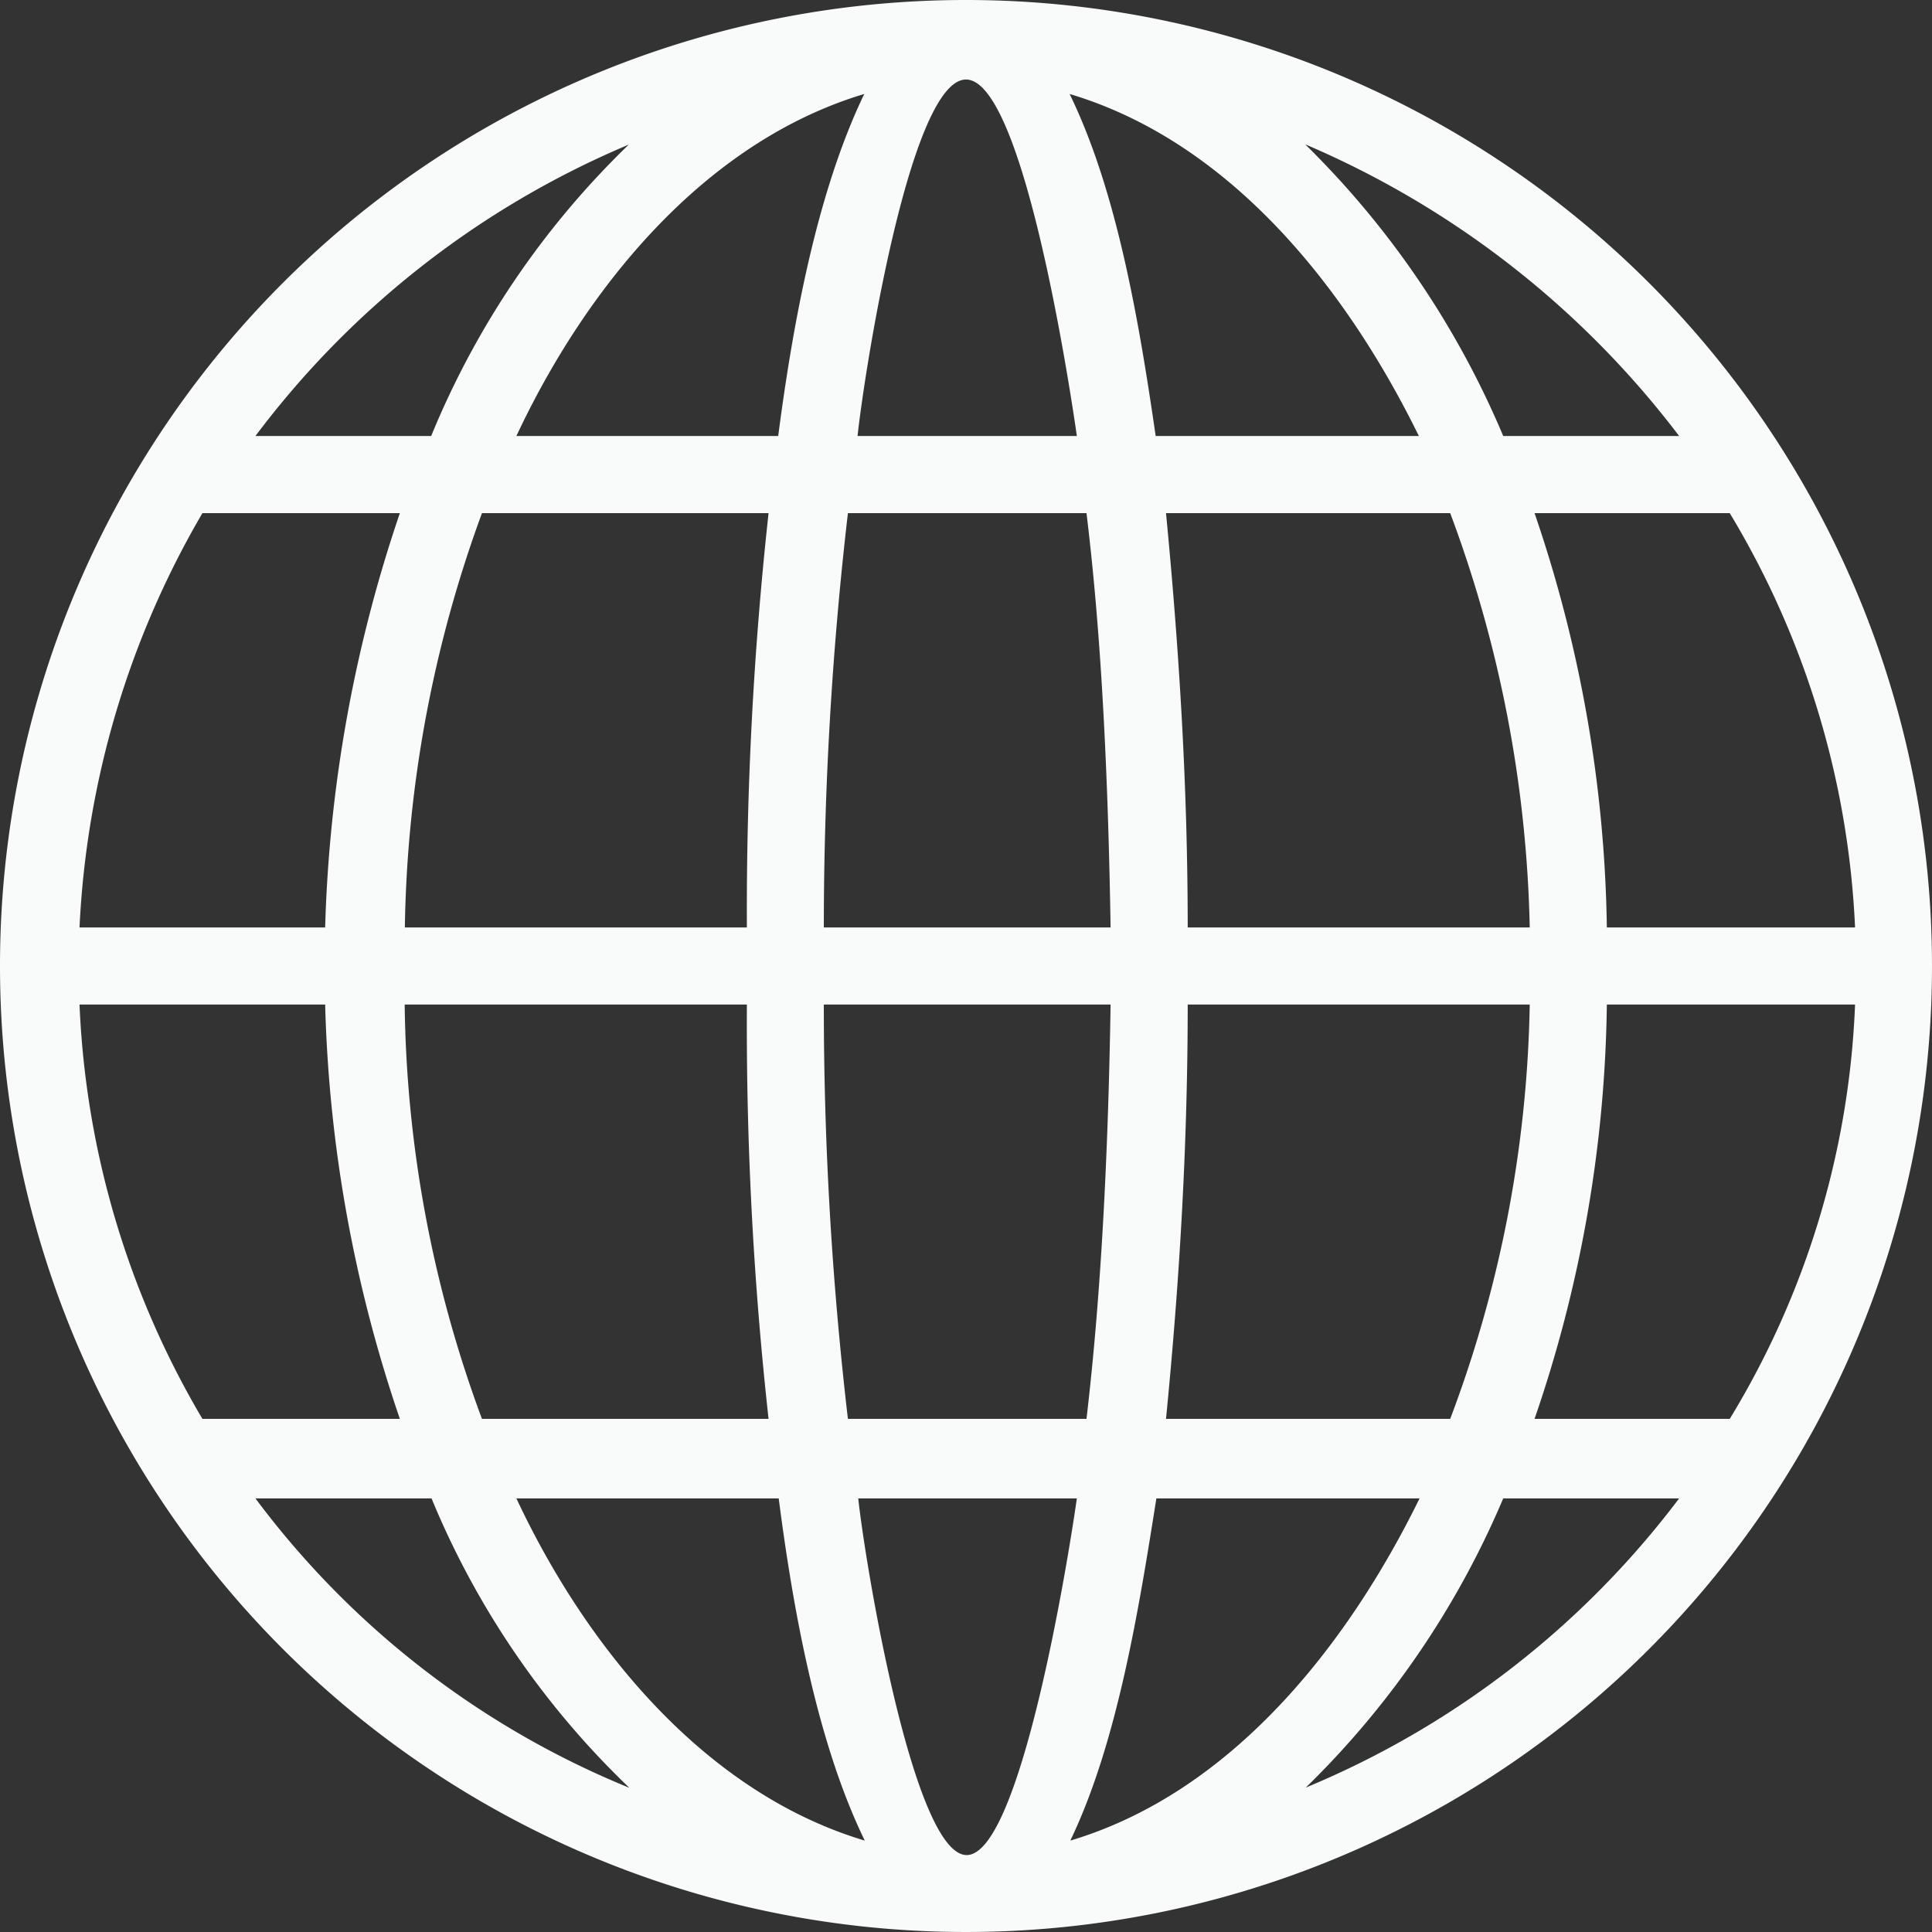 <svg xmlns="http://www.w3.org/2000/svg" viewBox="0 0 112.24 112.24"><rect x="0" y="0" width="112.24" height="112.24" fill="#333333" stroke="none"/><defs><style>.cls-1{fill:#f9fafa;}</style></defs><g id="Calque_2" data-name="Calque 2"><g id="Calque_3" data-name="Calque 3"><path class="cls-1" d="M11.76,82.43H23.23a80.79,80.79,0,0,1-4.34-24.07H4.62A51.46,51.46,0,0,0,11.76,82.43ZM4.62,53.88H18.89a81.74,81.74,0,0,1,4.34-24.07H11.76A52.52,52.52,0,0,0,4.62,53.88ZM14.84,25.33H25.05A49.74,49.74,0,0,1,36.53,8.4,52.62,52.62,0,0,0,14.84,25.33Zm61-16.93A52,52,0,0,1,87.33,25.33H97.55A53.66,53.66,0,0,0,75.86,8.4Zm24.63,21.41H89.15a77.45,77.45,0,0,1,4.2,24.07h14.42A51,51,0,0,0,100.49,29.81Zm7.28,28.55H93.35a76.62,76.62,0,0,1-4.2,24.07h11.34A50,50,0,0,0,107.77,58.36ZM97.55,87.05H87.33a51.41,51.41,0,0,1-11.47,16.8A52.19,52.19,0,0,0,97.55,87.05Zm-61,16.8a49.23,49.23,0,0,1-11.48-16.8H14.84A51.2,51.2,0,0,0,36.53,103.85ZM56.12,0A56.12,56.12,0,1,1,0,56.12,56.11,56.11,0,0,1,56.12,0ZM43.39,53.88a212.25,212.25,0,0,1,1.26-24.07H28a72.91,72.91,0,0,0-4.48,24.07Zm1.82-28.55c.84-6.44,2.23-14.13,5-19.87C40.87,8.26,34,16.79,30,25.33ZM62.14,5.46c2.8,5.74,4.06,13.43,5,19.87H82.43C78.24,16.79,71.52,8.26,62.14,5.46Zm5.6,24.35c.7,7.28,1.26,15.4,1.26,24.07H88.87a72.91,72.91,0,0,0-4.62-24.07ZM69,58.36c0,8.82-.56,16.94-1.26,24.07H84.25a71.43,71.43,0,0,0,4.62-24.07ZM67.18,87.05c-1,6.3-2.24,14.14-5,19.88,9.38-2.8,16.1-11.34,20.29-19.88ZM50.24,106.93c-2.8-5.74-4.19-13.58-5-19.88H30C34,95.59,40.87,104.13,50.24,106.93Zm-5.59-24.5a208.48,208.48,0,0,1-1.26-24.07H23.51A71.46,71.46,0,0,0,28,82.43Zm5.17-57.1H62.56C62,21.41,59.34,4.62,56.12,4.62S50.24,21.41,49.82,25.33Zm-.56,4.48a208.67,208.67,0,0,0-1.4,24.07H64.52C64.38,45.21,64,37,63.12,29.81Zm-1.4,28.55a206.51,206.51,0,0,0,1.4,24.07H63.12c.84-7.13,1.26-15.25,1.4-24.07Zm2,28.69c.42,3.92,3.22,20.72,6.3,20.72S62,91,62.56,87.05Z"/></g></g></svg>